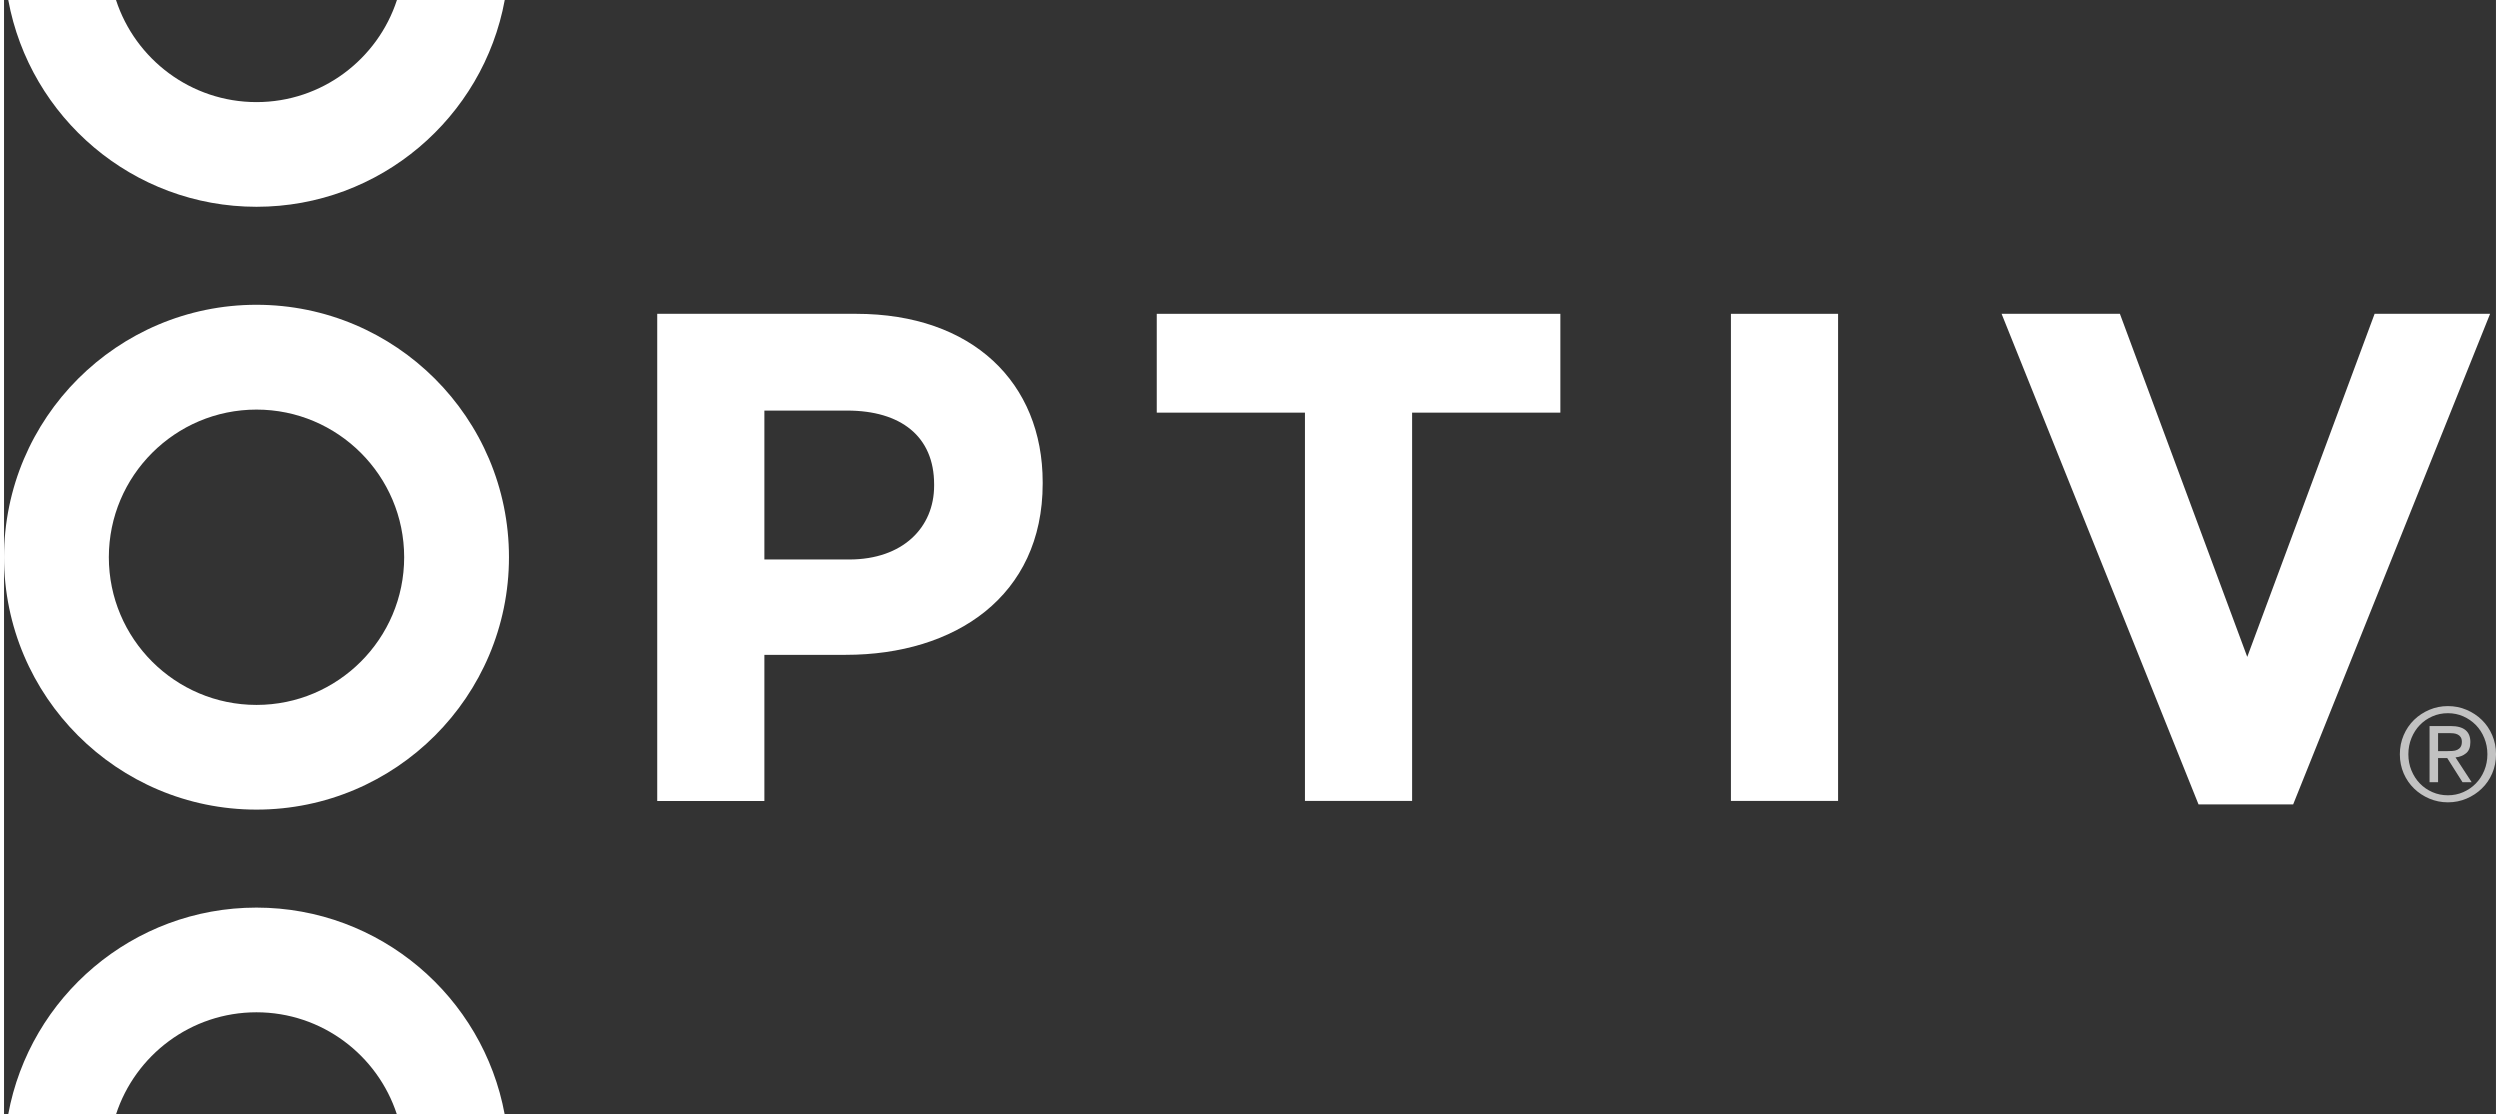 <?xml version="1.0" encoding="UTF-8"?><svg xmlns="http://www.w3.org/2000/svg" id="Isolation_Mode66f5c33190b4f" viewBox="0 0 424.42 189.8" aria-hidden="true" width="424px" height="189px"><rect x="0" y="0" width="424.42" height="189.8" fill="#333333" stroke="none"/><defs><linearGradient class="cerosgradient" data-cerosgradient="true" id="CerosGradient_idb320be227" gradientUnits="userSpaceOnUse" x1="50%" y1="100%" x2="50%" y2="0%"><stop offset="0%" stop-color="#d1d1d1"/><stop offset="100%" stop-color="#d1d1d1"/></linearGradient><linearGradient/><style>.cls-1-66f5c33190b4f{fill:#fff;}.cls-2-66f5c33190b4f{opacity:.7;}</style></defs><path class="cls-1-66f5c33190b4f" d="M111.24,53.45h33.9c19.79,0,31.76,11.73,31.76,28.68v.24c0,19.2-14.93,29.16-33.54,29.16h-13.86v24.89h-18.25V53.45ZM143.95,95.29c9.13,0,14.46-5.45,14.46-12.56v-.24c0-8.18-5.69-12.56-14.81-12.56h-14.1v25.36h14.45Z"/><path class="cls-1-66f5c33190b4f" d="M221.58,70.28h-25.25v-16.83h68.74v16.83h-25.25v66.13h-18.25v-66.13Z"/><path class="cls-1-66f5c33190b4f" d="M294.12,53.45h18.25v82.96h-18.25V53.45Z"/><path class="cls-1-66f5c33190b4f" d="M340.22,53.45h20.15l21.69,58.43,21.69-58.43h19.67l-33.54,83.55h-16.12l-33.54-83.55Z"/><path class="cls-1-66f5c33190b4f" d="M43,51.91C19.29,51.91,0,71.19,0,94.9s19.29,42.99,43,42.99,43-19.28,43-42.99-19.29-42.99-43-42.99ZM43,120.06c-13.87,0-25.15-11.28-25.15-25.15s11.28-25.15,25.15-25.15,25.15,11.28,25.15,25.15-11.28,25.15-25.15,25.15Z"/><path class="cls-1-66f5c33190b4f" d="M42.99,154.58c-21.05,0-38.61,15.21-42.28,35.22h18.36c3.28-10.08,12.76-17.39,23.92-17.39s20.64,7.31,23.92,17.39h18.36c-3.67-20.01-21.23-35.22-42.28-35.22Z"/><path class="cls-1-66f5c33190b4f" d="M43,35.22c21.05,0,38.61-15.21,42.28-35.22h-18.36c-3.28,10.08-12.76,17.39-23.92,17.39S22.35,10.08,19.07,0H.72c3.67,20.01,21.22,35.22,42.28,35.22Z"/><g class="cls-2-66f5c33190b4f"><path class="cls-1-66f5c33190b4f" d="M408.05,128.46c0-1.16.22-2.24.65-3.25.43-1,1.02-1.87,1.77-2.6.75-.73,1.62-1.3,2.61-1.72.99-.42,2.04-.63,3.16-.63s2.17.21,3.16.63,1.86.99,2.61,1.72c.75.73,1.34,1.59,1.77,2.6.43,1,.65,2.09.65,3.25s-.22,2.26-.65,3.26c-.43,1-1.02,1.86-1.77,2.58-.75.73-1.62,1.3-2.61,1.72s-2.04.63-3.16.63-2.17-.21-3.16-.63c-.99-.42-1.86-.99-2.61-1.72-.75-.73-1.34-1.59-1.77-2.58-.43-1-.65-2.08-.65-3.26ZM409.5,128.46c0,1,.18,1.92.53,2.77.35.85.83,1.59,1.43,2.21.6.62,1.31,1.11,2.13,1.47s1.7.54,2.64.54,1.82-.18,2.63-.54c.81-.36,1.53-.85,2.13-1.47.61-.62,1.09-1.36,1.44-2.21.35-.85.53-1.77.53-2.77s-.18-1.9-.53-2.76c-.35-.86-.83-1.6-1.44-2.22-.61-.62-1.32-1.11-2.13-1.47-.81-.36-1.69-.54-2.63-.54s-1.82.18-2.64.54-1.53.85-2.13,1.47c-.6.62-1.08,1.36-1.43,2.22-.35.86-.53,1.78-.53,2.76ZM413.11,123.66h3.61c2.23,0,3.34.91,3.34,2.73,0,.87-.24,1.5-.73,1.9-.48.4-1.09.64-1.8.71l2.75,4.22h-1.56l-2.6-4.11h-1.56v4.11h-1.45v-9.57ZM414.56,127.93h1.5c.32,0,.64-.01.95-.03.31-.02.58-.08.81-.19s.43-.26.57-.48c.15-.22.22-.52.22-.9,0-.32-.07-.58-.2-.78-.13-.2-.3-.35-.51-.45-.21-.1-.43-.17-.68-.2-.25-.03-.5-.04-.75-.04h-1.91v3.08Z"/></g></svg>